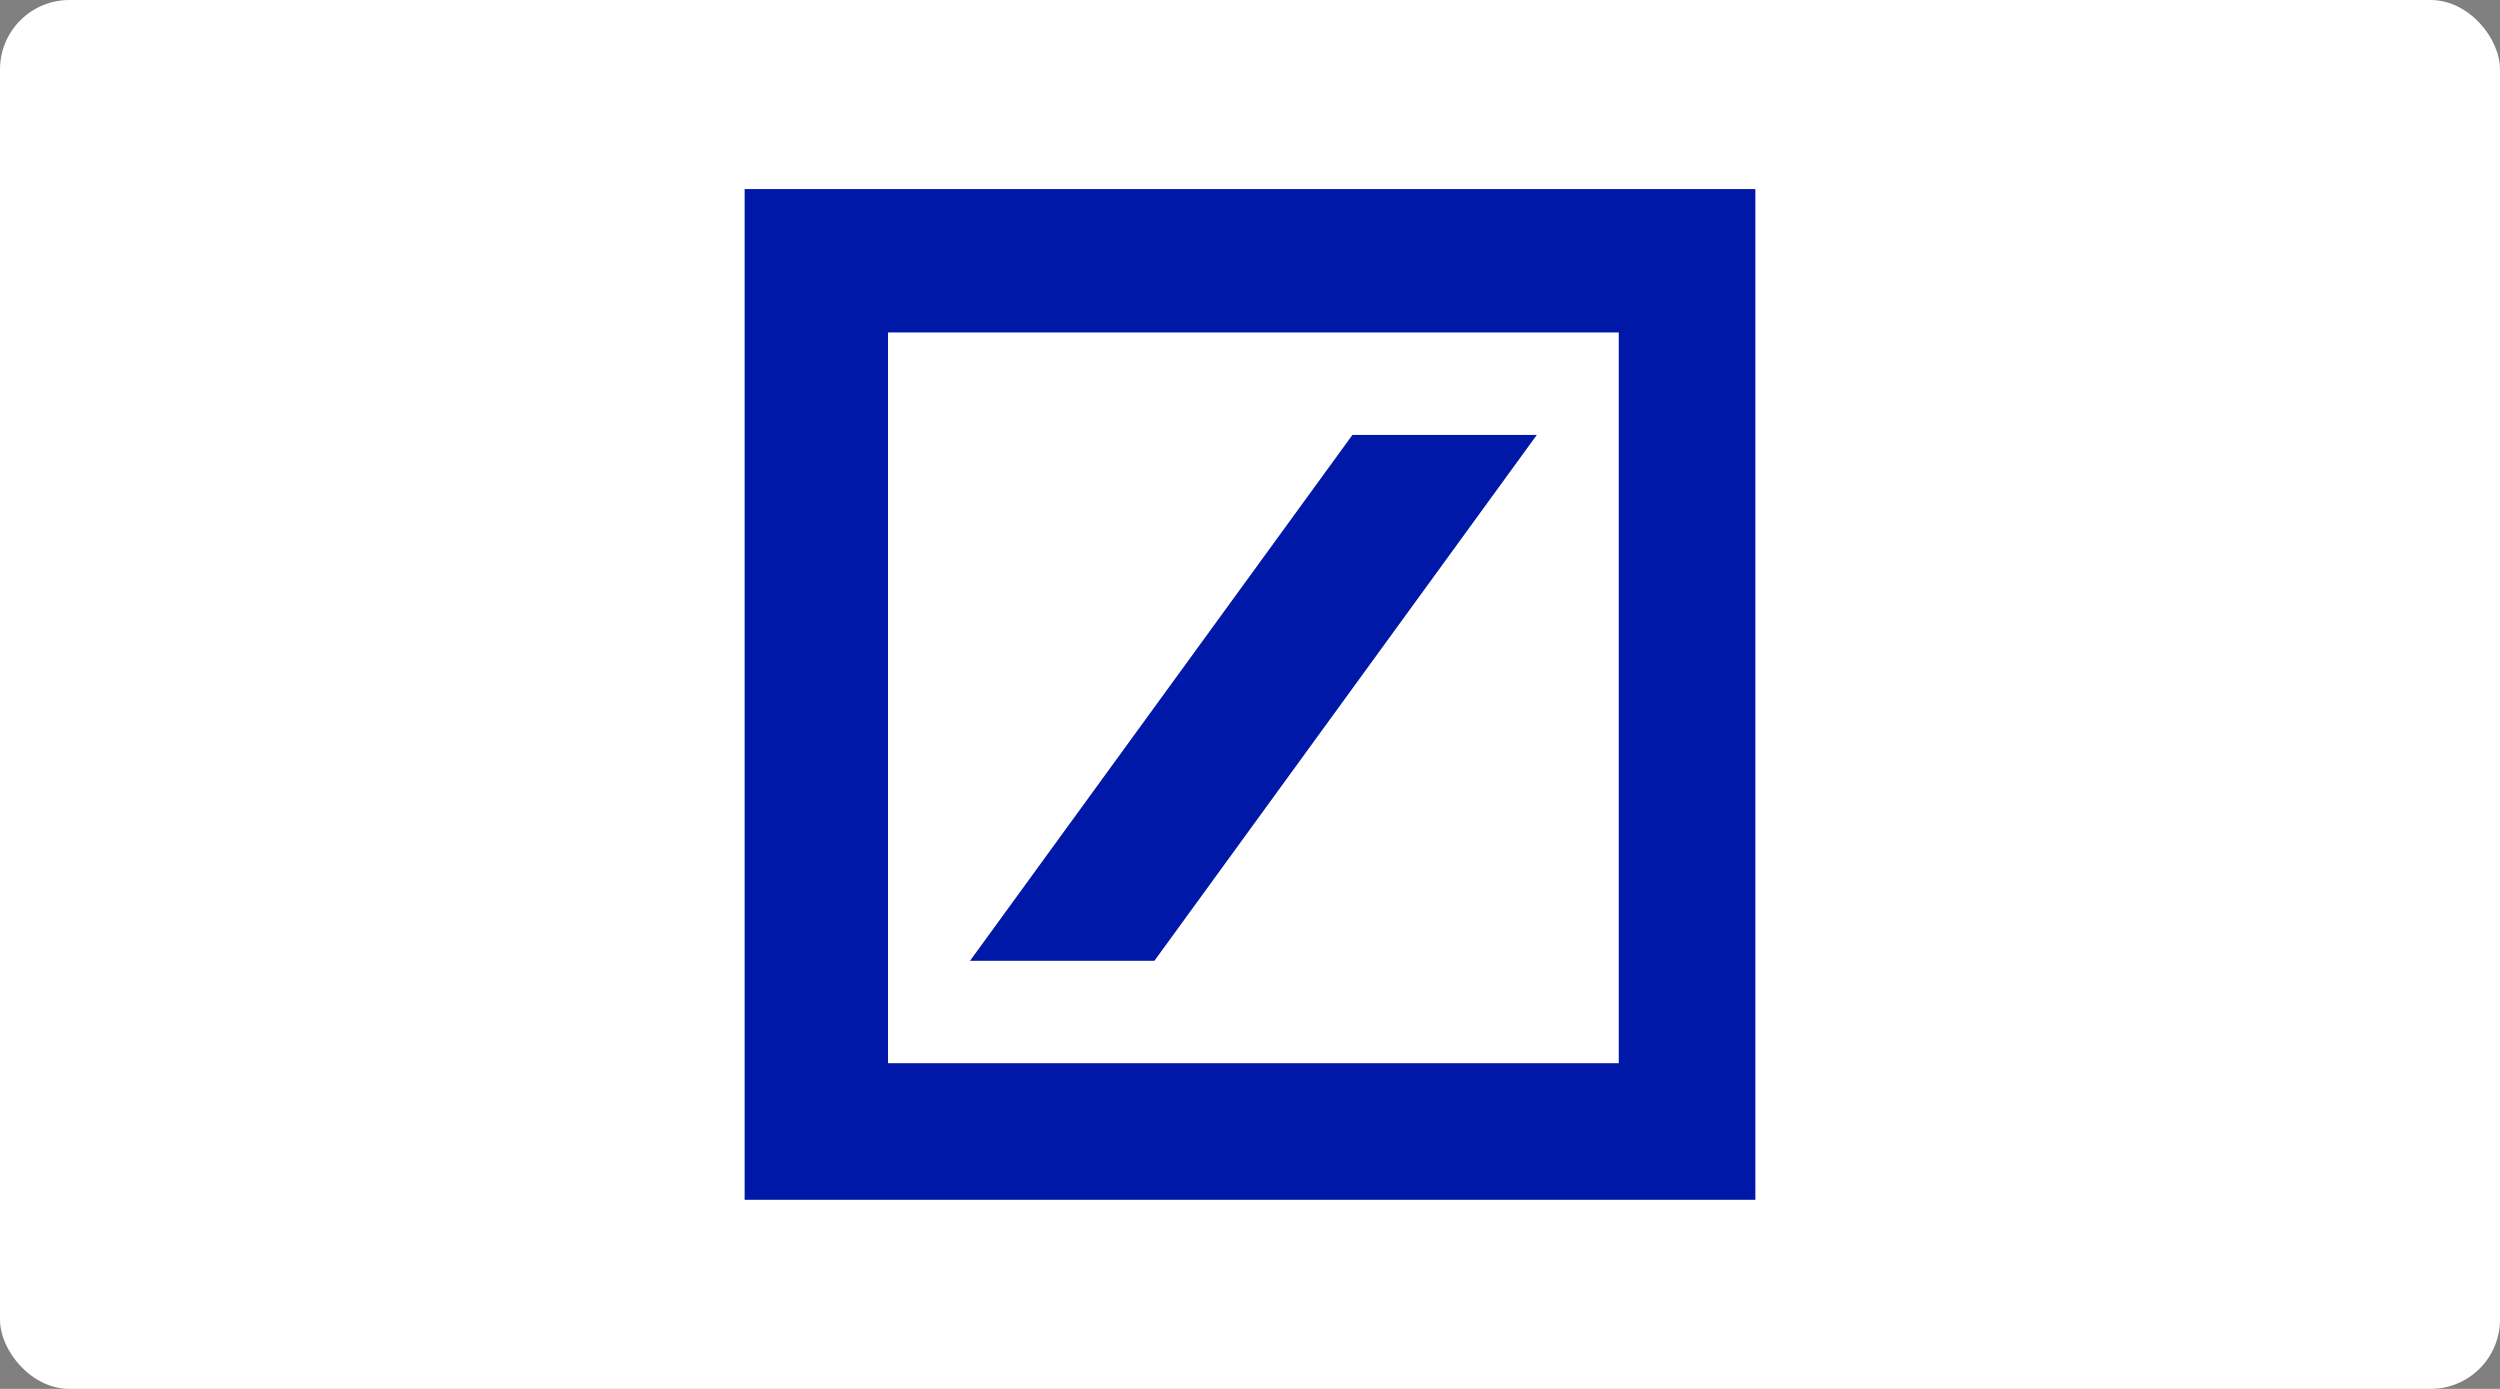 <svg width="144" height="80" fill="none" xmlns="http://www.w3.org/2000/svg"><rect width="100%" height="100%" fill="#808080" stroke="none"/><rect width="144" height="80" rx="4" fill="#fff"/><g clip-path="url(#a)"><path fill-rule="evenodd" clip-rule="evenodd" d="M42.891 10.891h58.218V69.11H42.891V10.89Zm8.26 8.26v42.09h42.09v-42.09h-42.09Zm26.75 5.901h10.62l-22.028 30.29h-10.62L77.9 25.051Z" fill="#0018A8"/></g><defs><clipPath id="a"><path fill="#fff" transform="translate(42.891 10.891)" d="M0 0h58.218v58.218H0z"/></clipPath></defs></svg>